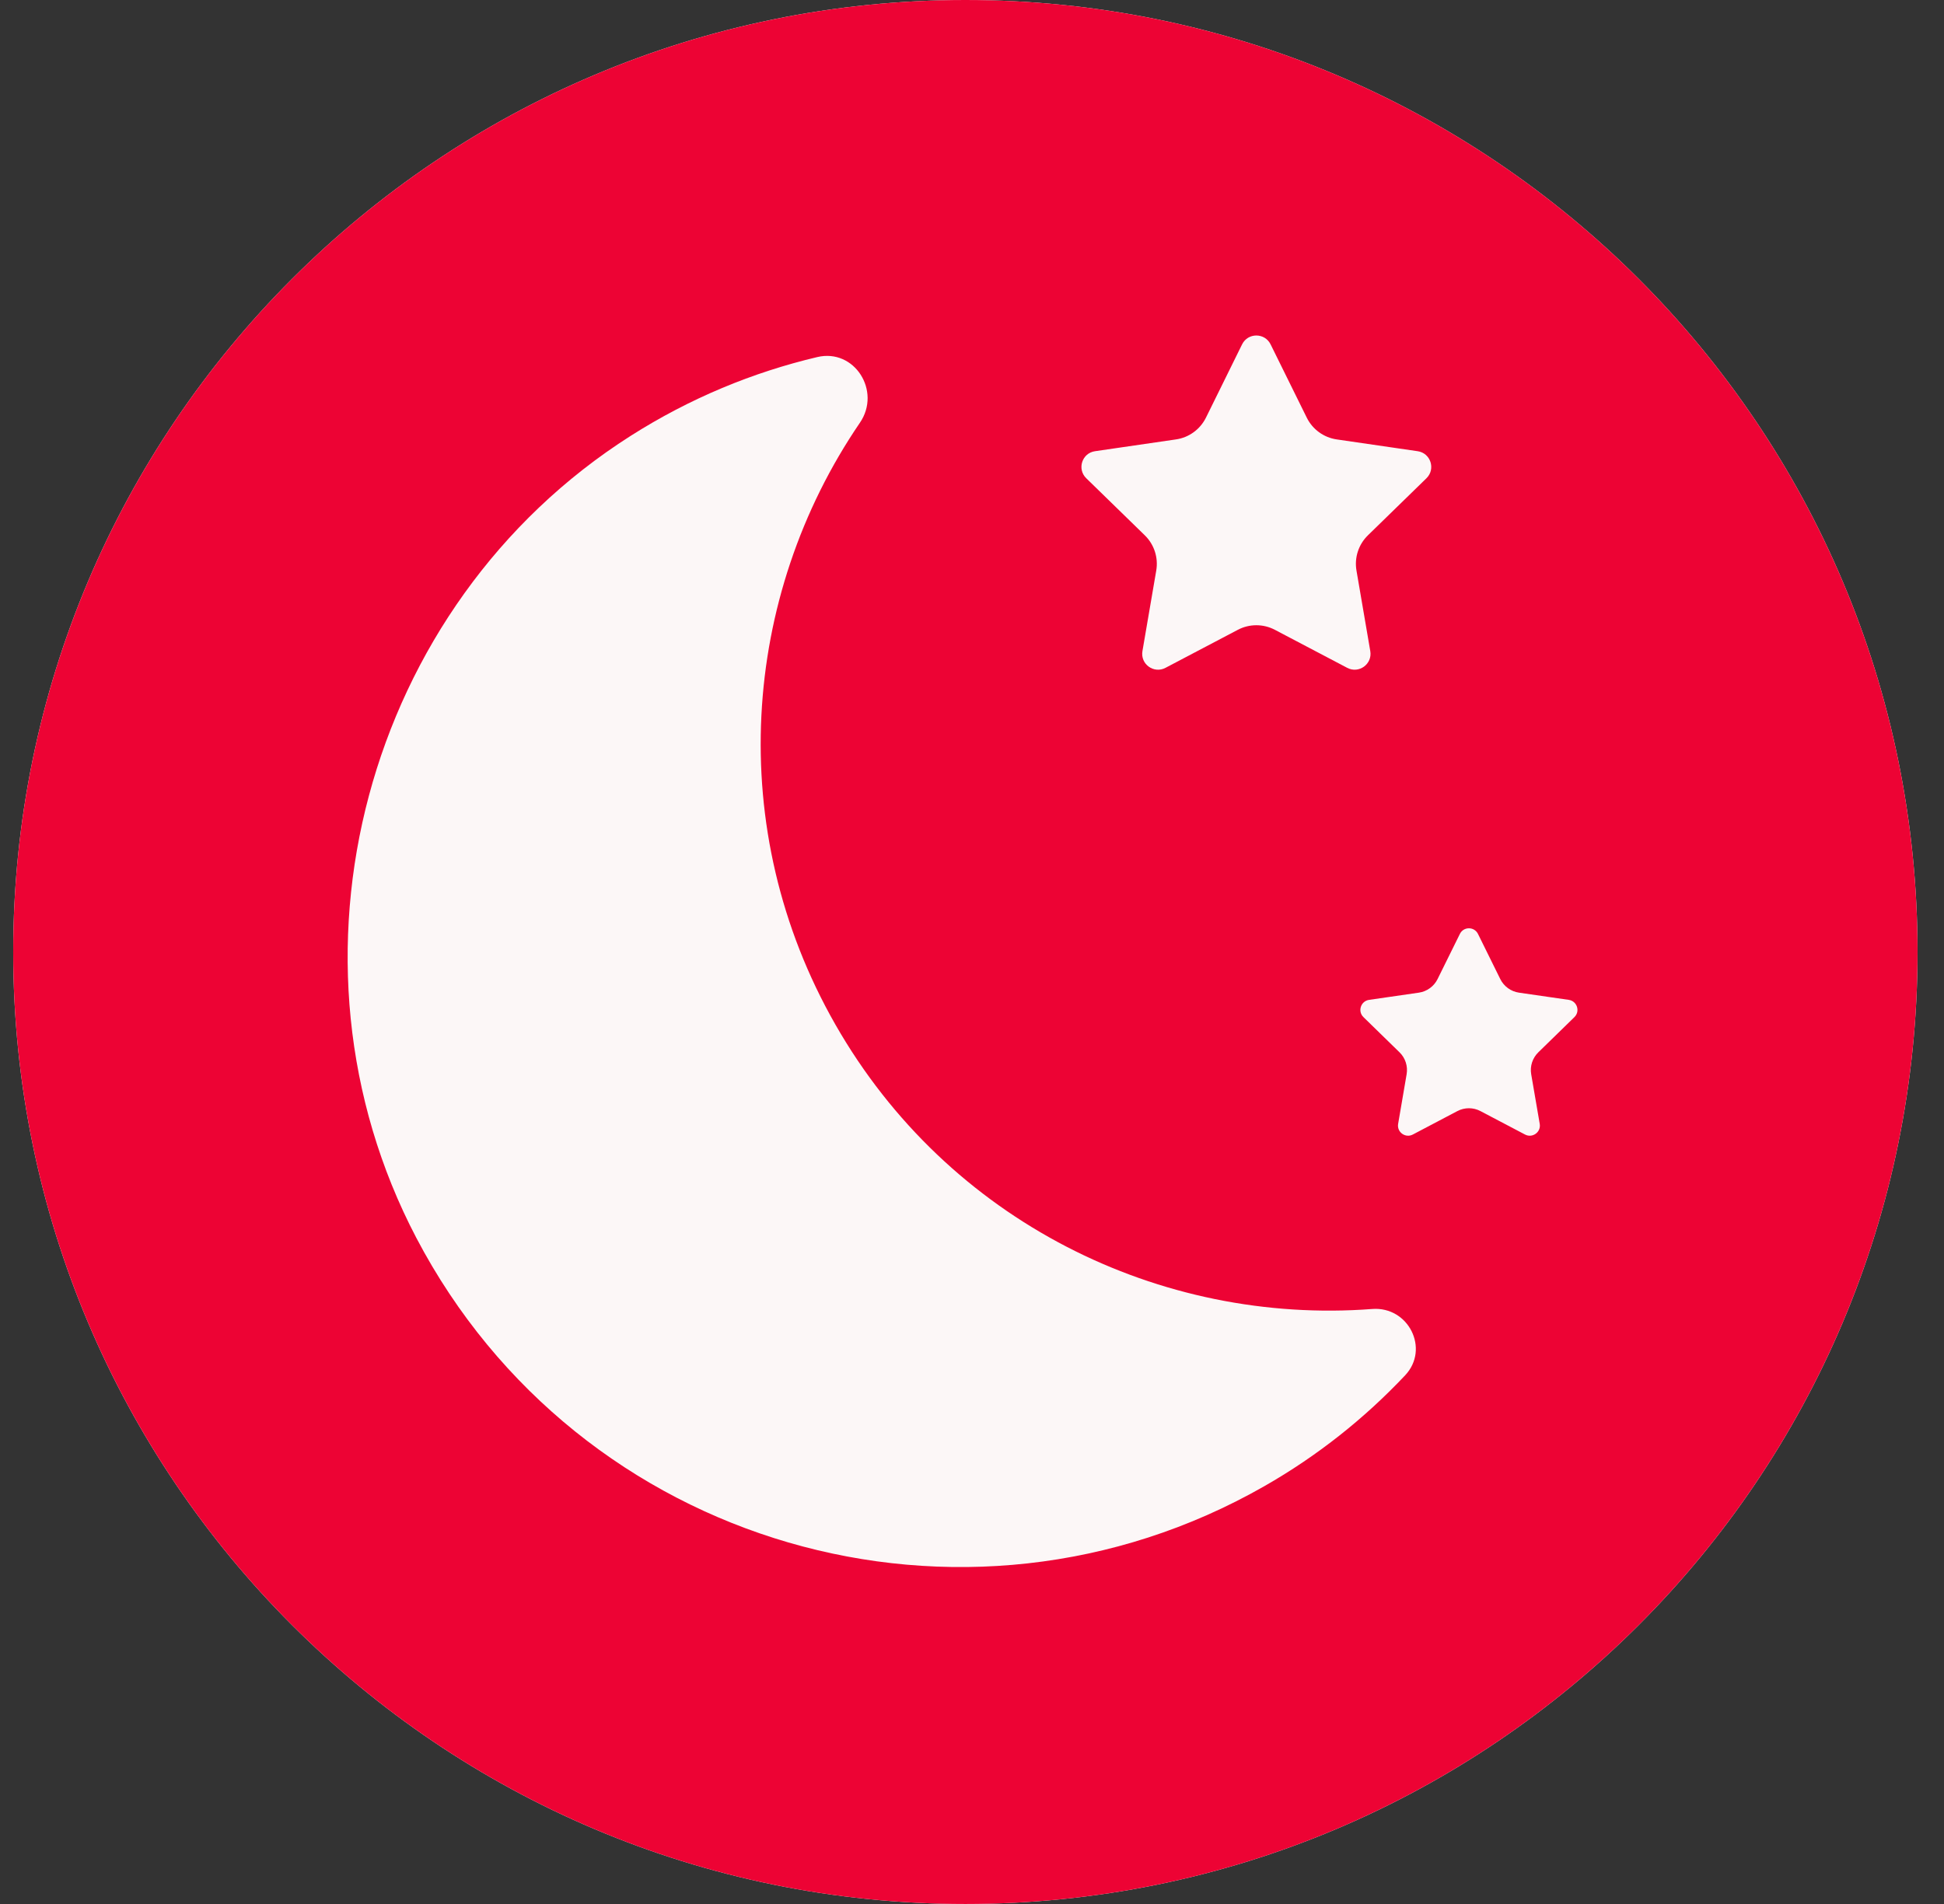 <svg width="49" height="48" viewBox="0 0 49 48" fill="none" xmlns="http://www.w3.org/2000/svg">
<rect x="0" y="0" width="49" height="48" fill="#333333" stroke="none"/>
<g clip-path="url(#clip0_960_10134)">
<path d="M24.333 48C37.588 48 48.333 37.255 48.333 24C48.333 10.745 37.588 0 24.333 0C11.078 0 0.333 10.745 0.333 24C0.333 37.255 11.078 48 24.333 48Z" fill="#FCF7F7"/>
<path d="M24.333 0C11.078 0 0.333 10.745 0.333 24C0.333 37.255 11.078 48 24.333 48C37.588 48 48.333 37.255 48.333 24C48.333 10.745 37.588 0 24.333 0ZM27.601 11.375L29.64 11.078C29.968 11.031 30.25 10.825 30.397 10.529L31.308 8.681C31.455 8.384 31.879 8.384 32.026 8.681L32.938 10.529C33.084 10.825 33.367 11.031 33.694 11.078L35.733 11.375C36.061 11.422 36.192 11.825 35.955 12.057L34.48 13.495C34.243 13.726 34.135 14.058 34.191 14.384L34.539 16.415C34.595 16.742 34.252 16.991 33.959 16.837L32.135 15.878C31.842 15.724 31.492 15.724 31.2 15.878L29.376 16.837C29.082 16.991 28.74 16.742 28.796 16.415L29.144 14.384C29.2 14.058 29.092 13.726 28.855 13.495L27.38 12.057C27.142 11.825 27.273 11.422 27.601 11.375ZM35.417 34.673C34.403 35.749 33.218 36.697 31.867 37.468C24.286 41.797 14.586 39.007 10.495 31.209C6.806 24.176 9.194 15.251 15.895 10.989C17.39 10.038 18.979 9.385 20.599 9.002C21.539 8.779 22.22 9.859 21.675 10.657C18.684 15.04 18.249 20.913 21.057 25.83C23.892 30.794 29.244 33.407 34.589 33C35.501 32.93 36.045 34.007 35.417 34.673ZM39.684 25.642L38.775 26.529C38.628 26.672 38.56 26.879 38.595 27.082L38.81 28.333C38.846 28.541 38.627 28.7 38.44 28.602L37.316 28.011C37.134 27.915 36.917 27.915 36.734 28.011L35.611 28.602C35.424 28.7 35.205 28.541 35.241 28.333L35.455 27.082C35.49 26.879 35.423 26.672 35.276 26.529L34.367 25.642C34.215 25.495 34.299 25.238 34.508 25.207L35.764 25.025C35.968 24.995 36.144 24.867 36.235 24.683L36.797 23.545C36.89 23.355 37.16 23.355 37.254 23.545L37.816 24.683C37.907 24.867 38.083 24.995 38.286 25.025L39.543 25.207C39.752 25.238 39.835 25.495 39.684 25.642Z" fill="#ED0334"/>
</g>
<defs>
<clipPath id="clip0_960_10134">
<rect width="48" height="48" fill="white" transform="translate(0.333)"/>
</clipPath>
</defs>
</svg>

